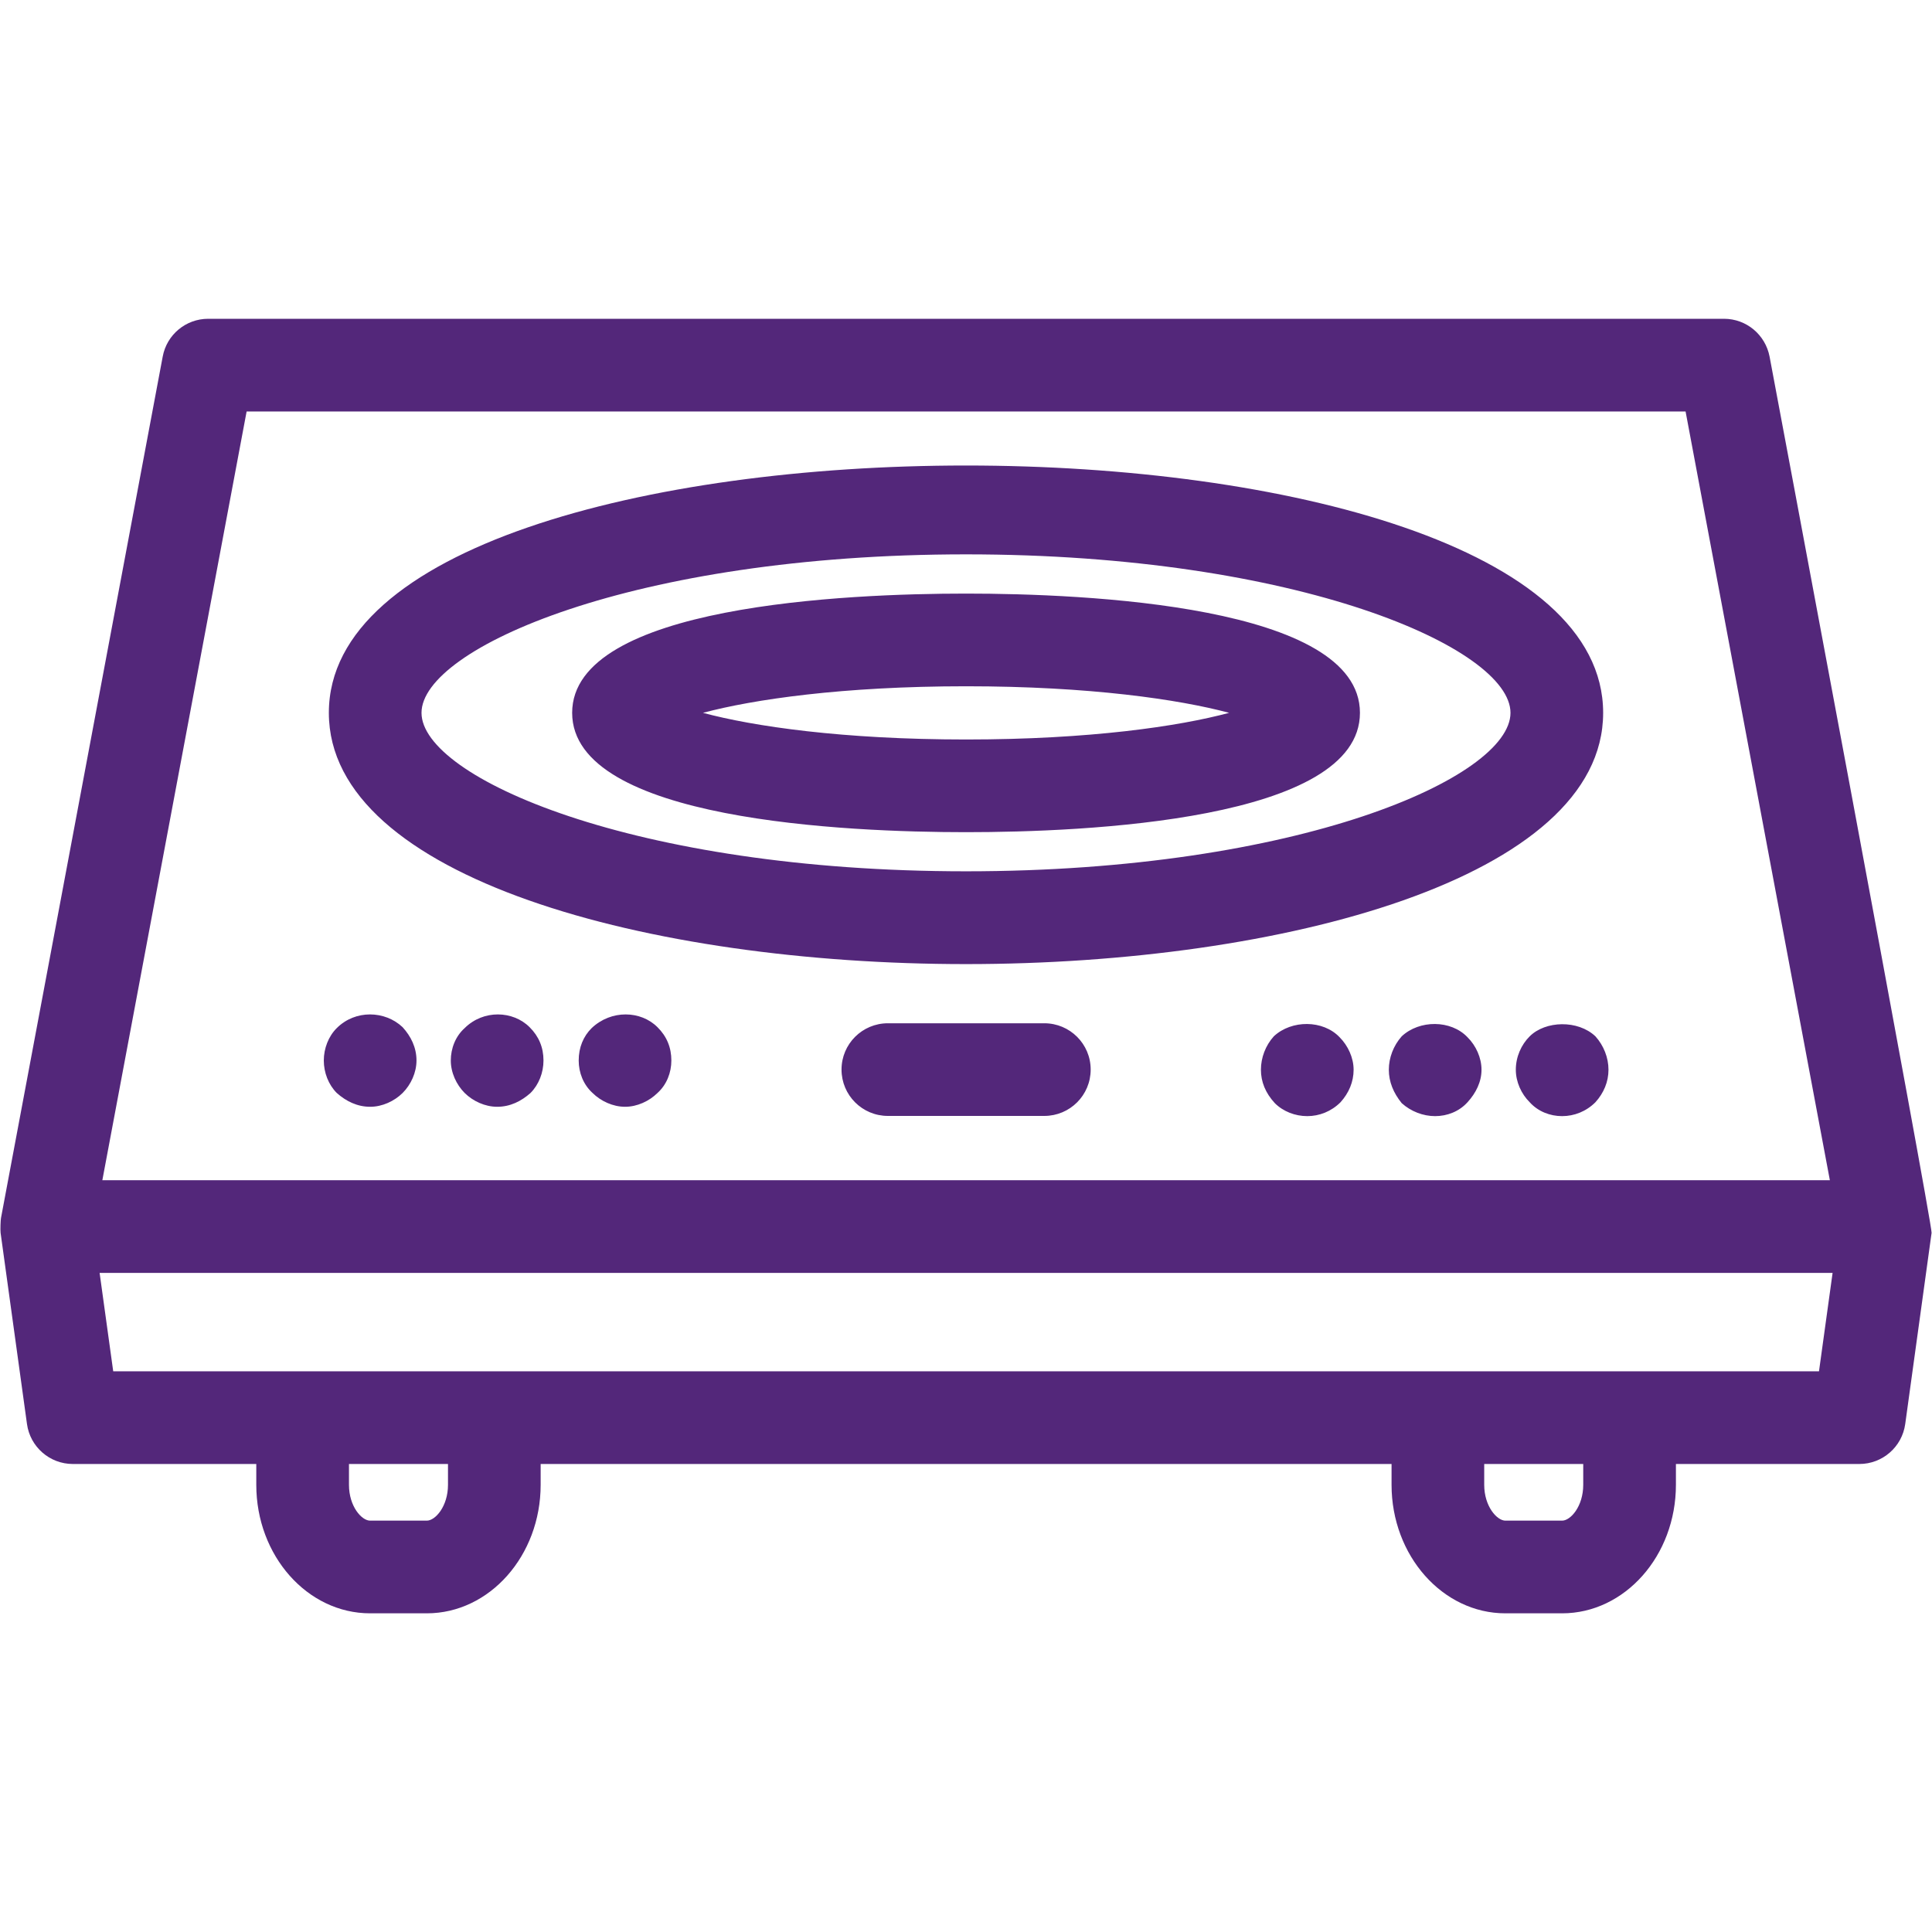 <?xml version="1.0" encoding="UTF-8"?>
<svg xmlns="http://www.w3.org/2000/svg" xmlns:xlink="http://www.w3.org/1999/xlink" width="100" zoomAndPan="magnify" viewBox="0 0 75 75" height="100" preserveAspectRatio="xMidYMid meet" version="1.0">
  <defs>
    <clipPath id="2a75d24b59">
      <path d="M 0.016 12.375 L 74.984 12.375 L 74.984 62.625 L 0.016 62.625 Z M 0.016 12.375 " clip-rule="nonzero"></path>
    </clipPath>
  </defs>
  <g clip-path="url(#2a75d24b59)">
    <path fill="#53277a" d="M 22.969 39.91 C 22.645 40.23 22.465 40.664 22.465 41.168 C 22.465 41.637 22.645 42.105 23.004 42.43 C 23.328 42.75 23.797 42.965 24.266 42.965 C 24.73 42.965 25.199 42.75 25.523 42.43 C 25.883 42.105 26.062 41.637 26.062 41.168 C 26.062 40.664 25.883 40.23 25.523 39.875 C 24.875 39.227 23.727 39.191 22.969 39.91 Z M 18.039 39.91 C 17.68 40.23 17.5 40.703 17.5 41.168 C 17.5 41.637 17.715 42.105 18.039 42.43 C 18.363 42.75 18.832 42.965 19.301 42.965 C 19.805 42.965 20.234 42.75 20.594 42.43 C 20.918 42.105 21.098 41.637 21.098 41.168 C 21.098 40.664 20.918 40.23 20.559 39.875 C 19.91 39.227 18.762 39.191 18.039 39.91 Z M 40.539 39.723 L 34.469 39.723 C 33.473 39.723 32.668 40.527 32.668 41.52 C 32.668 42.516 33.473 43.32 34.469 43.32 L 40.539 43.32 C 41.535 43.32 42.34 42.516 42.34 41.52 C 42.34 40.527 41.535 39.723 40.539 39.723 Z M 49.449 40.23 C 49.125 40.59 48.949 41.062 48.949 41.527 C 48.949 41.996 49.125 42.43 49.488 42.824 C 49.812 43.148 50.277 43.328 50.746 43.328 C 51.215 43.328 51.68 43.148 52.039 42.789 C 52.363 42.43 52.547 41.996 52.547 41.527 C 52.547 41.062 52.328 40.59 52.004 40.266 C 51.359 39.586 50.137 39.586 49.449 40.23 Z M 59.383 40.23 C 59.055 40.555 58.844 41.027 58.844 41.527 C 58.844 41.996 59.055 42.465 59.383 42.789 C 59.707 43.148 60.172 43.328 60.641 43.328 C 61.109 43.328 61.574 43.148 61.934 42.789 C 62.258 42.43 62.441 41.996 62.441 41.527 C 62.441 41.062 62.258 40.59 61.934 40.23 C 61.254 39.586 59.996 39.621 59.383 40.23 Z M 54.414 40.23 C 54.094 40.59 53.914 41.062 53.914 41.527 C 53.914 41.996 54.094 42.43 54.414 42.824 C 54.773 43.148 55.246 43.328 55.711 43.328 C 56.18 43.328 56.645 43.148 56.969 42.789 C 57.297 42.43 57.512 41.996 57.512 41.527 C 57.512 41.062 57.297 40.59 56.969 40.266 C 56.324 39.586 55.102 39.586 54.414 40.23 Z M 13.074 39.91 C 12.75 40.23 12.57 40.703 12.57 41.168 C 12.57 41.637 12.75 42.105 13.074 42.43 C 13.434 42.75 13.867 42.965 14.371 42.965 C 14.836 42.965 15.305 42.75 15.629 42.43 C 15.953 42.105 16.168 41.637 16.168 41.168 C 16.168 40.664 15.953 40.23 15.629 39.875 C 14.945 39.227 13.793 39.191 13.074 39.91 Z M 37.504 26.641 C 42.305 26.641 45.77 27.152 47.715 27.672 C 45.77 28.195 42.305 28.707 37.504 28.707 C 32.703 28.707 29.234 28.195 27.289 27.672 C 29.238 27.152 32.707 26.641 37.504 26.641 Z M 37.504 32.305 C 42.102 32.305 52.793 31.855 52.793 27.672 C 52.793 23.492 42.102 23.043 37.504 23.043 C 32.906 23.043 22.211 23.492 22.211 27.672 C 22.211 31.855 32.906 32.305 37.504 32.305 Z M 37.5 21.52 C 50.406 21.52 58.637 25.164 58.637 27.672 C 58.637 30.18 50.406 33.824 37.5 33.824 C 24.598 33.824 16.363 30.18 16.363 27.672 C 16.363 25.164 24.598 21.52 37.5 21.52 Z M 37.5 37.426 C 49.793 37.426 62.234 34.074 62.234 27.672 C 62.234 14.871 12.766 14.871 12.766 27.672 C 12.766 34.074 25.211 37.426 37.5 37.426 Z M 70.613 53.234 L 4.395 53.234 L 3.867 49.414 L 71.141 49.414 Z M 61.461 57.641 C 61.461 58.477 60.969 59.031 60.641 59.031 L 58.438 59.031 C 58.113 59.031 57.617 58.477 57.617 57.641 L 57.617 56.832 L 61.461 56.832 Z M 17.391 57.641 C 17.391 58.477 16.898 59.031 16.57 59.031 L 14.367 59.031 C 14.039 59.031 13.547 58.477 13.547 57.641 L 13.547 56.832 L 17.391 56.832 Z M 9.574 15.973 L 65.434 15.973 L 71.035 45.816 L 3.973 45.816 Z M 68.695 13.844 C 68.531 12.992 67.793 12.375 66.926 12.375 L 8.082 12.375 C 7.215 12.375 6.473 12.992 6.316 13.844 L 0.039 47.281 C 0.023 47.359 0.008 47.738 0.023 47.859 L 1.047 55.277 C 1.168 56.168 1.93 56.832 2.828 56.832 L 9.949 56.832 L 9.949 57.641 C 9.949 60.391 11.93 62.629 14.367 62.629 L 16.57 62.629 C 19.004 62.629 20.988 60.391 20.988 57.641 L 20.988 56.832 L 54.02 56.832 L 54.02 57.641 C 54.02 60.391 56.004 62.629 58.438 62.629 L 60.641 62.629 C 63.078 62.629 65.059 60.391 65.059 57.641 L 65.059 56.832 L 72.18 56.832 C 73.078 56.832 73.84 56.168 73.961 55.277 L 74.984 47.859 C 75.027 47.551 68.695 13.844 68.695 13.844 " fill-opacity="1" fill-rule="nonzero"></path>
  </g>
</svg>
